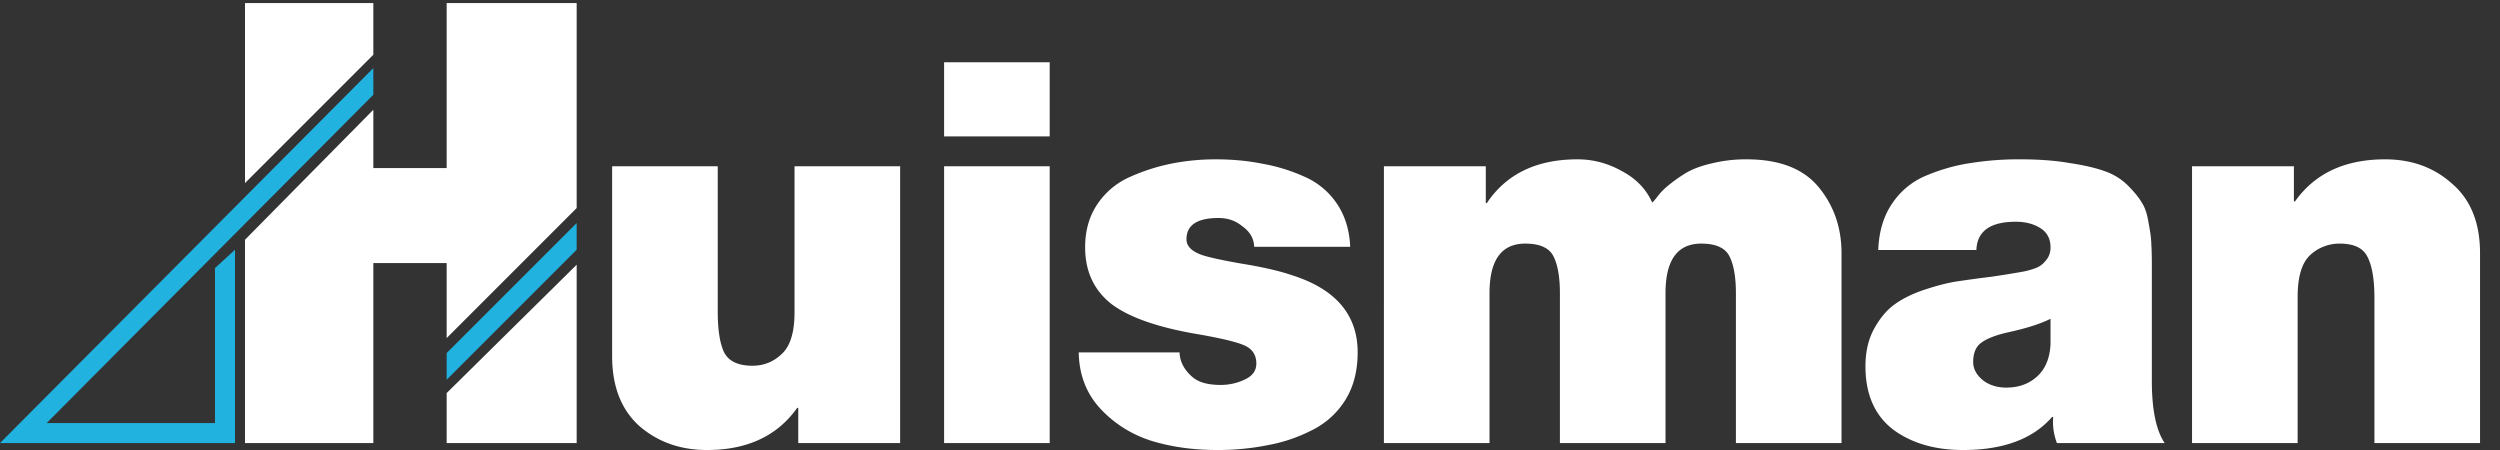 <svg width="150" height="27" viewBox="0 0 150 27" fill="none" xmlns="http://www.w3.org/2000/svg"><rect x="0" y="0" width="150" height="27" fill="#333333" stroke="none"/><path d="M14.7.184v10.8l7.7-7.7v-3.1h-7.7z" fill="#fff"/><path d="M22.4 4.084v1.6l-19.6 19.7h10.1v-9.3l1.2-1.1v11.6H0l22.4-22.5zm4.4 17.1l7.8-7.8v1.6l-7.8 7.8v-1.8.2z" fill="#21B2E0"/><path d="M26.8.184v9.9h-4.4v-3.5l-7.7 7.8v12.2h7.7v-10.8h4.4v4.5l7.8-7.8V.184h-7.8zm0 23.4v3h7.8v-10.7l-7.8 7.7zM54.008 9.976v16.608h-6.112v-2.112h-.064C46.637 26.157 44.835 27 42.424 27c-1.6 0-2.955-.48-4.064-1.44-1.088-.981-1.632-2.379-1.632-4.192V9.976h6.336v8.704c0 1.11.128 1.93.384 2.464.277.533.843.8 1.696.8.683 0 1.27-.235 1.76-.704.512-.47.768-1.301.768-2.496V9.976h6.336zm2.638 16.608V9.976h6.336v16.608h-6.336zm6.336-22.848v4.448h-6.336V3.736h6.336zm18.03 11.072h-5.76c-.022-.512-.267-.928-.736-1.248-.384-.32-.854-.48-1.408-.48-1.28 0-1.92.427-1.92 1.28 0 .363.245.65.736.864.32.15 1.141.341 2.464.576 1.322.213 2.357.448 3.104.704 2.645.832 3.968 2.379 3.968 4.64 0 1.11-.246 2.059-.736 2.848a4.905 4.905 0 01-2.016 1.824 9.518 9.518 0 01-2.656.896 15.17 15.17 0 01-3.04.288c-1.408 0-2.71-.181-3.904-.544a7.077 7.077 0 01-3.072-1.92c-.854-.917-1.29-2.048-1.312-3.392h6.048c.021.555.277 1.045.768 1.472.362.32.928.48 1.696.48.512 0 .992-.107 1.44-.32.47-.213.704-.533.704-.96 0-.49-.214-.843-.64-1.056-.427-.213-1.376-.448-2.848-.704-2.41-.405-4.15-1.013-5.216-1.824-1.046-.832-1.568-1.963-1.568-3.392 0-1.003.245-1.867.736-2.592a4.555 4.555 0 011.952-1.632c.81-.363 1.642-.63 2.496-.8.853-.17 1.738-.256 2.656-.256.981 0 1.898.085 2.752.256.874.15 1.717.405 2.528.768a4.52 4.52 0 011.984 1.632c.49.725.757 1.59.8 2.592zm2.023 11.776V9.976h6.112v2.208h.064c1.173-1.75 2.986-2.624 5.44-2.624.938 0 1.824.235 2.656.704.853.448 1.461 1.077 1.824 1.888.021 0 .117-.107.288-.32.17-.235.384-.459.64-.672a9.07 9.07 0 011.024-.736c.405-.256.928-.459 1.568-.608a8.559 8.559 0 012.144-.256c1.962 0 3.402.555 4.32 1.664.917 1.11 1.376 2.432 1.376 3.968v11.392h-6.336v-8.992c0-.96-.128-1.696-.384-2.208-.256-.512-.822-.768-1.696-.768-1.43 0-2.144.992-2.144 2.976v8.992h-6.336v-8.992c0-.96-.128-1.696-.384-2.208-.256-.512-.822-.768-1.696-.768-1.43 0-2.144.992-2.144 2.976v8.992h-6.336zm39.996-5.92v-1.536c-.597.299-1.429.565-2.496.8-.768.17-1.322.384-1.664.64-.32.235-.48.619-.48 1.152 0 .405.192.768.576 1.088.384.299.854.448 1.408.448.747 0 1.366-.224 1.856-.672.491-.448.758-1.088.8-1.92zm6.08-4.608v6.816c0 1.707.256 2.944.768 3.712h-6.464a3.608 3.608 0 01-.224-1.568h-.064C121.975 26.34 120.194 27 117.783 27c-1.706 0-3.114-.416-4.224-1.248-1.088-.853-1.632-2.112-1.632-3.776 0-.832.16-1.557.48-2.176.342-.64.736-1.13 1.184-1.472.47-.363 1.078-.672 1.824-.928.768-.256 1.43-.427 1.984-.512a78.589 78.589 0 012.112-.288 57.547 57.547 0 001.792-.288 4.56 4.56 0 00.832-.224c.235-.085.438-.235.608-.448a1.15 1.15 0 00.288-.8c0-.512-.202-.896-.608-1.152-.405-.256-.896-.384-1.472-.384-1.536 0-2.325.565-2.368 1.696h-5.888c.043-1.11.32-2.037.832-2.784a4.524 4.524 0 012.08-1.696c.875-.363 1.75-.608 2.624-.736a18.32 18.32 0 013.008-.224c1.11 0 2.091.075 2.944.224.854.128 1.547.288 2.08.48a3.64 3.64 0 011.408.864c.384.384.662.725.832 1.024.192.277.331.693.416 1.248.107.555.16.981.16 1.28.022.277.032.736.032 1.376zm2.411 10.528V9.976h6.112v2.112h.064c1.194-1.685 2.997-2.528 5.408-2.528 1.6 0 2.944.49 4.032 1.472 1.109.96 1.664 2.347 1.664 4.16v11.392h-6.336V17.88c0-1.11-.139-1.93-.416-2.464-.256-.533-.811-.8-1.664-.8a2.57 2.57 0 00-1.792.704c-.491.47-.736 1.301-.736 2.496v8.768h-6.336z" fill="#fff"/></svg>